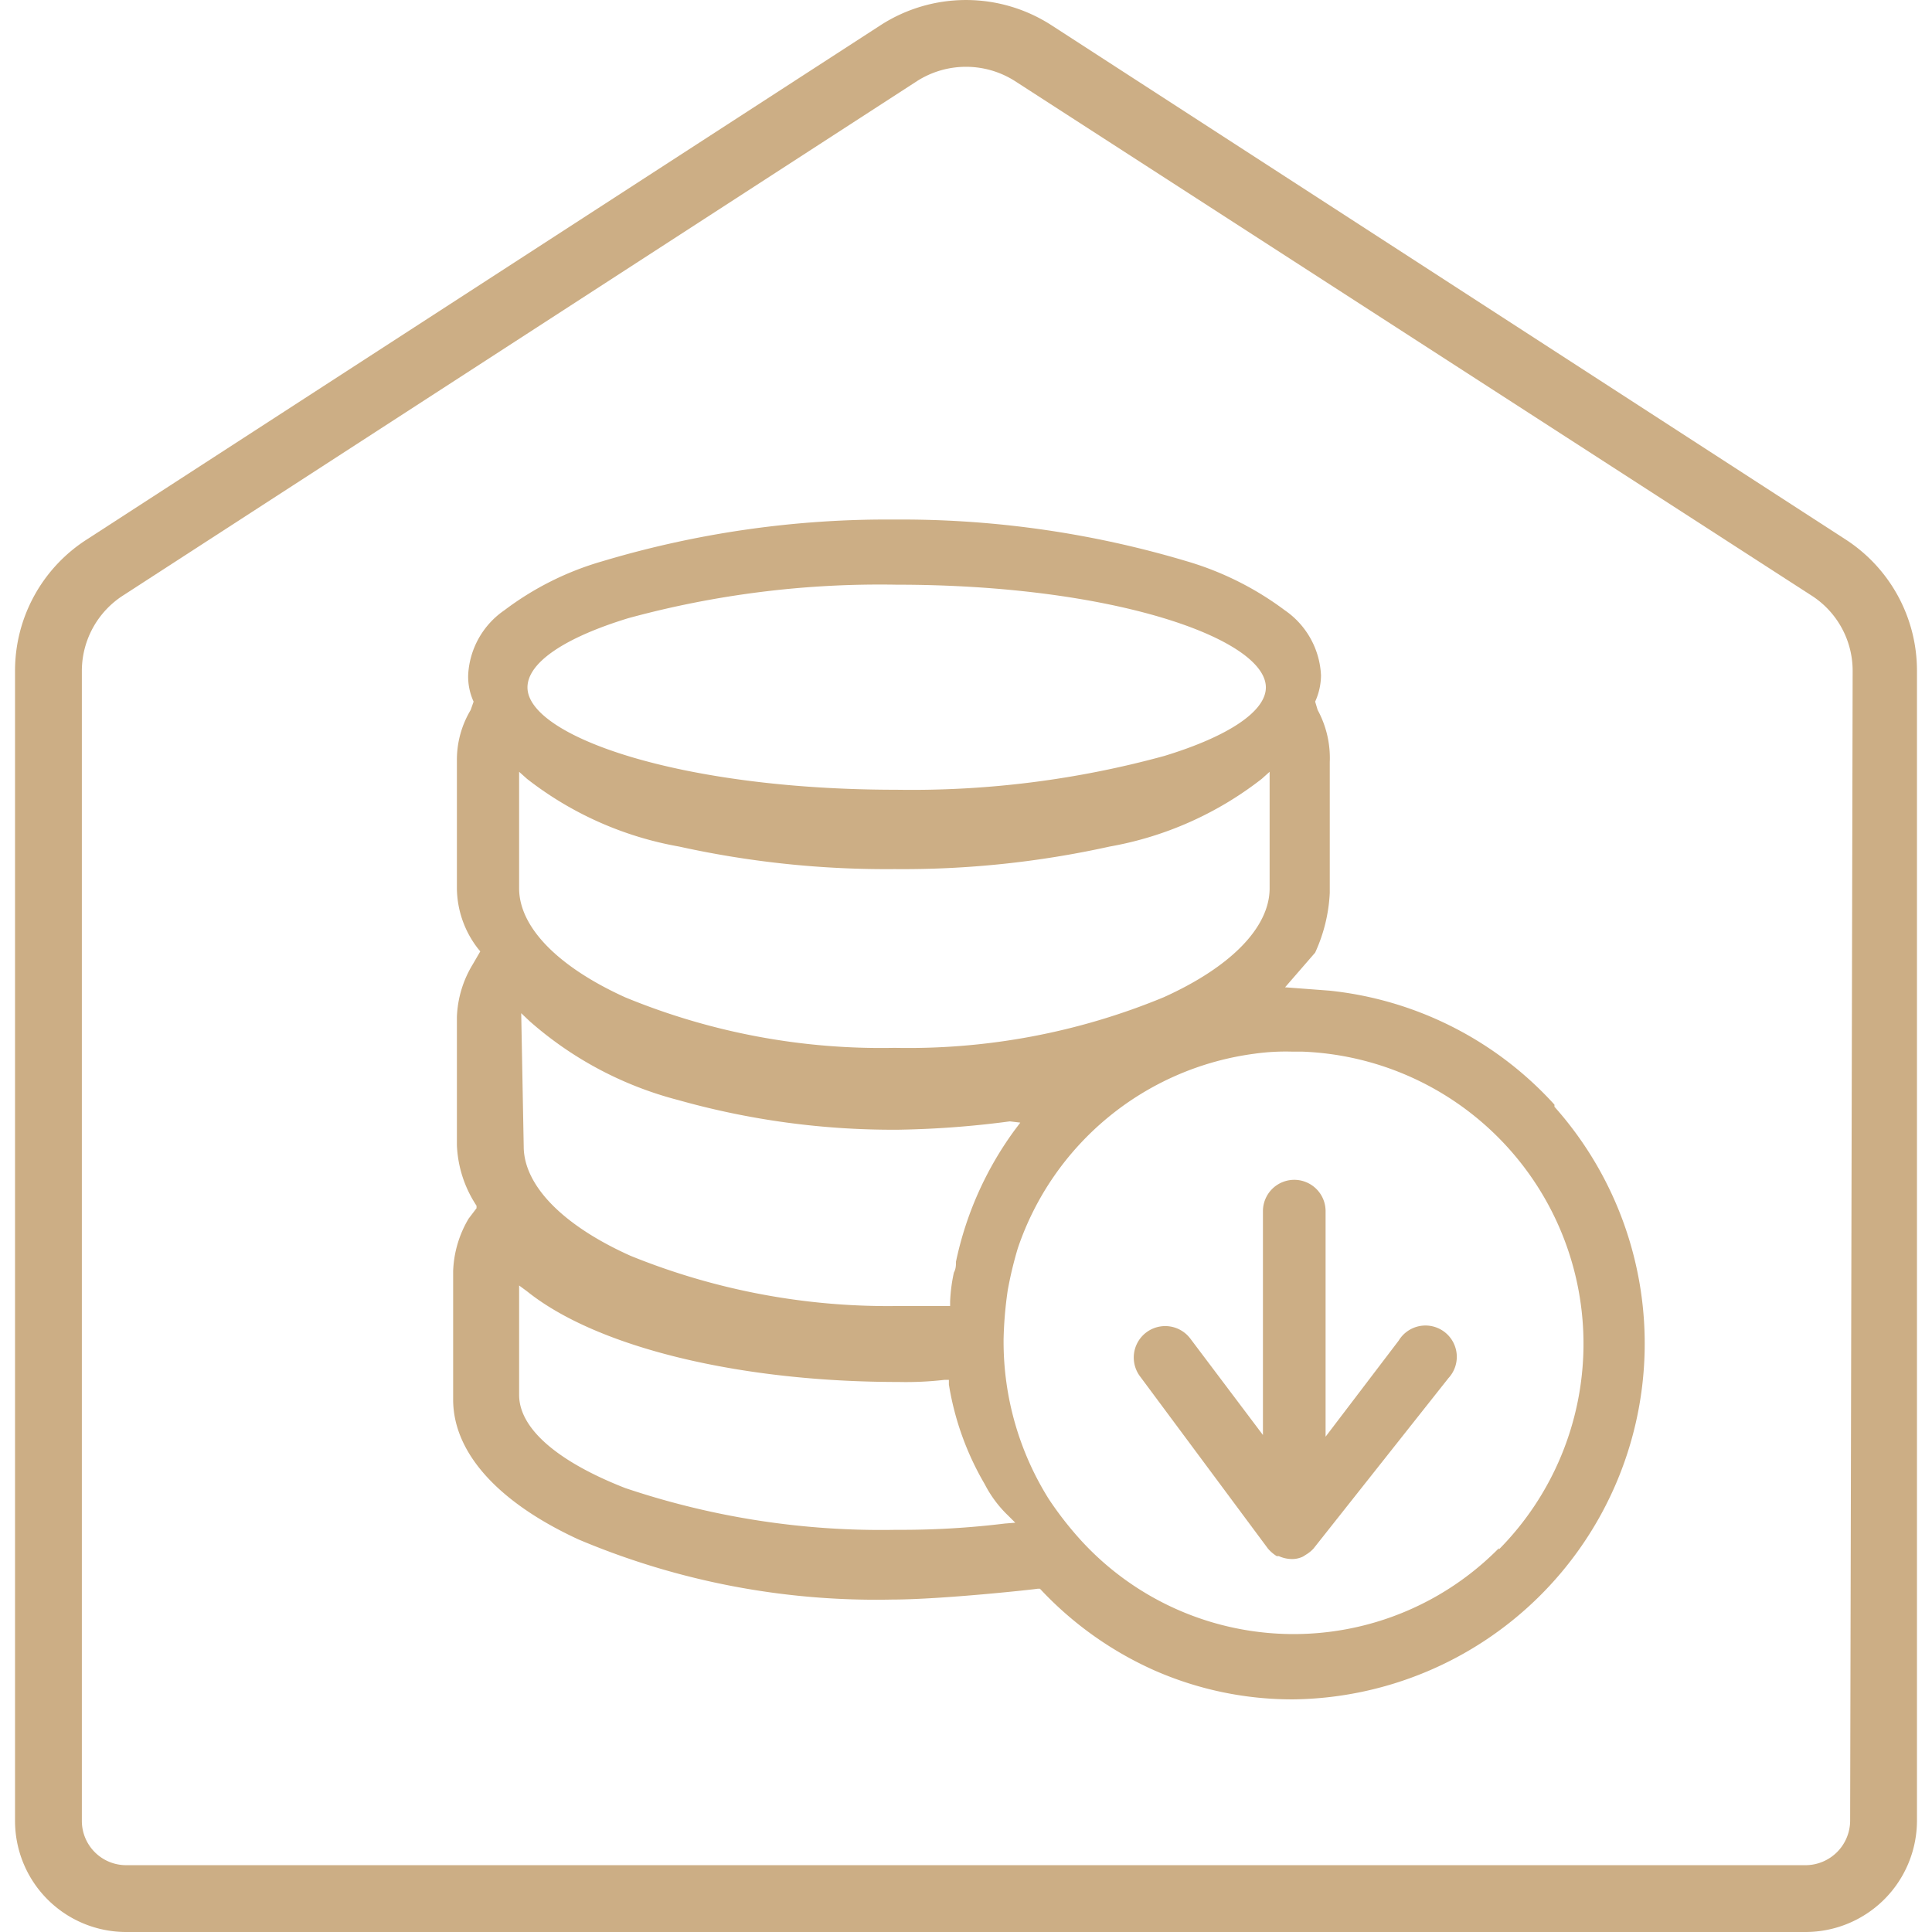 <?xml version="1.0" encoding="UTF-8" standalone="no"?> <svg xmlns="http://www.w3.org/2000/svg" xmlns:xlink="http://www.w3.org/1999/xlink" class="icon" viewBox="0 0 1024 1024" version="1.1" width="200" height="200"><path d="M977.958 285.773L557.157 13.281a83.452 83.452 0 0 0-90.314 0l-420.579 272.491A82.566 82.566 0 0 0 7.969 355.5V965.119a58.881 58.881 0 0 0 58.881 58.881h890.3a59.102 59.102 0 0 0 58.881-58.881V355.5a82.788 82.788 0 0 0-38.073-69.728z m2.656 679.346a23.685 23.685 0 0 1-23.464 23.464H66.85A23.464 23.464 0 0 1 43.386 965.119V355.5a47.592 47.592 0 0 1 22.136-40.066l420.579-272.491a48.256 48.256 0 0 1 51.798 0L959.806 315.435a47.371 47.371 0 0 1 22.136 40.066z" fill="#CCAE85"></path><path d="M741.326 710.558l-38.738 50.912V641.937a16.602 16.602 0 0 0-33.204 0v118.648l-38.516-51.134a16.602 16.602 0 0 0-26.563 20.144L672.042 820.794a20.144 20.144 0 0 0 4.649 3.984h1.107a17.266 17.266 0 0 0 6.862 1.55 13.281 13.281 0 0 0 5.977-1.328l2.435-1.55a17.93 17.93 0 0 0 3.099-2.656L767.668 730.48a16.602 16.602 0 1 0-26.342-19.922z" fill="#CCAE85"></path><path d="M823.893 585.491a187.047 187.047 0 0 0-119.312-60.431l-23.464-1.771 15.938-18.373a85.444 85.444 0 0 0 7.748-31.654v-69.285a53.347 53.347 0 0 0-6.419-27.67l-1.328-4.427a34.089 34.089 0 0 0 3.099-13.946 44.272 44.272 0 0 0-19.258-34.532 163.362 163.362 0 0 0-51.798-25.899 528.38 528.38 0 0 0-154.95-22.136 526.167 526.167 0 0 0-154.95 22.136 158.713 158.713 0 0 0-51.798 25.899 44.272 44.272 0 0 0-19.258 34.31 31.875 31.875 0 0 0 2.878 14.167l-1.55 4.427a51.355 51.355 0 0 0-7.305 26.784v67.957a52.904 52.904 0 0 0 11.289 31.875l1.107 1.328-3.984 6.862a57.553 57.553 0 0 0-8.412 27.891v67.957a62.644 62.644 0 0 0 10.404 32.097v1.328l-4.206 5.534a58.438 58.438 0 0 0-8.19 27.891v67.957c0 28.112 23.685 54.454 66.407 74.155A404.863 404.863 0 0 0 472.82 847.799c26.342 0 76.811-5.534 77.254-5.755h1.107A186.826 186.826 0 0 0 612.054 885.43a181.513 181.513 0 0 0 73.491 15.274 188.597 188.597 0 0 0 138.348-314.106zM333.143 327.609a507.13 507.13 0 0 1 142.112-17.709c115.327 0 195.68 28.776 195.68 54.454 0 12.617-19.701 25.899-53.79 36.303a506.687 506.687 0 0 1-141.89 17.93c-115.327 0-195.68-28.555-195.68-54.233 0-13.06 19.479-26.342 53.569-36.745z m-57.996 81.46l4.206 3.763a182.62 182.62 0 0 0 80.574 35.86 509.122 509.122 0 0 0 114.22 11.953 507.573 507.573 0 0 0 113.999-11.953 182.62 182.62 0 0 0 80.574-35.86l4.206-3.763v61.759c0 20.586-20.365 41.615-56.225 57.774a354.172 354.172 0 0 1-142.554 26.784 355.722 355.722 0 0 1-142.776-26.784c-35.639-16.159-56.225-37.188-56.225-57.774z m265.629 185.94l-3.32 4.427a181.07 181.07 0 0 0-30.769 69.285c0 1.771 0 3.763-1.107 5.755a88.543 88.543 0 0 0-1.992 15.274v2.435H477.468a362.584 362.584 0 0 1-143.218-26.563c-36.081-16.159-56.668-37.409-56.668-57.996l-1.328-70.613 4.427 4.206a191.696 191.696 0 0 0 78.803 41.837 419.251 419.251 0 0 0 116.877 15.716 504.031 504.031 0 0 0 58.881-4.427z m-8.19 212.503a450.241 450.241 0 0 1-57.332 3.32 424.564 424.564 0 0 1-143.882-22.136C295.734 774.751 275.147 757.264 275.147 739.334v-57.996l4.206 3.099c36.967 29.662 112.45 48.035 196.787 48.035a177.086 177.086 0 0 0 24.349-1.107h2.435v2.435a152.294 152.294 0 0 0 19.037 52.904 62.201 62.201 0 0 0 12.396 16.602l3.763 3.763z m261.866 13.06a152.737 152.737 0 0 1-221.358-3.984 183.284 183.284 0 0 1-17.266-22.136 156.942 156.942 0 0 1-23.907-83.452v-1.107a207.855 207.855 0 0 1 2.214-26.12 204.092 204.092 0 0 1 5.313-22.136 153.622 153.622 0 0 1 125.51-103.153 118.869 118.869 0 0 1 19.701-1.107h5.313a154.95 154.95 0 0 1 104.481 263.858z" fill="#CCAE85"></path></svg> 